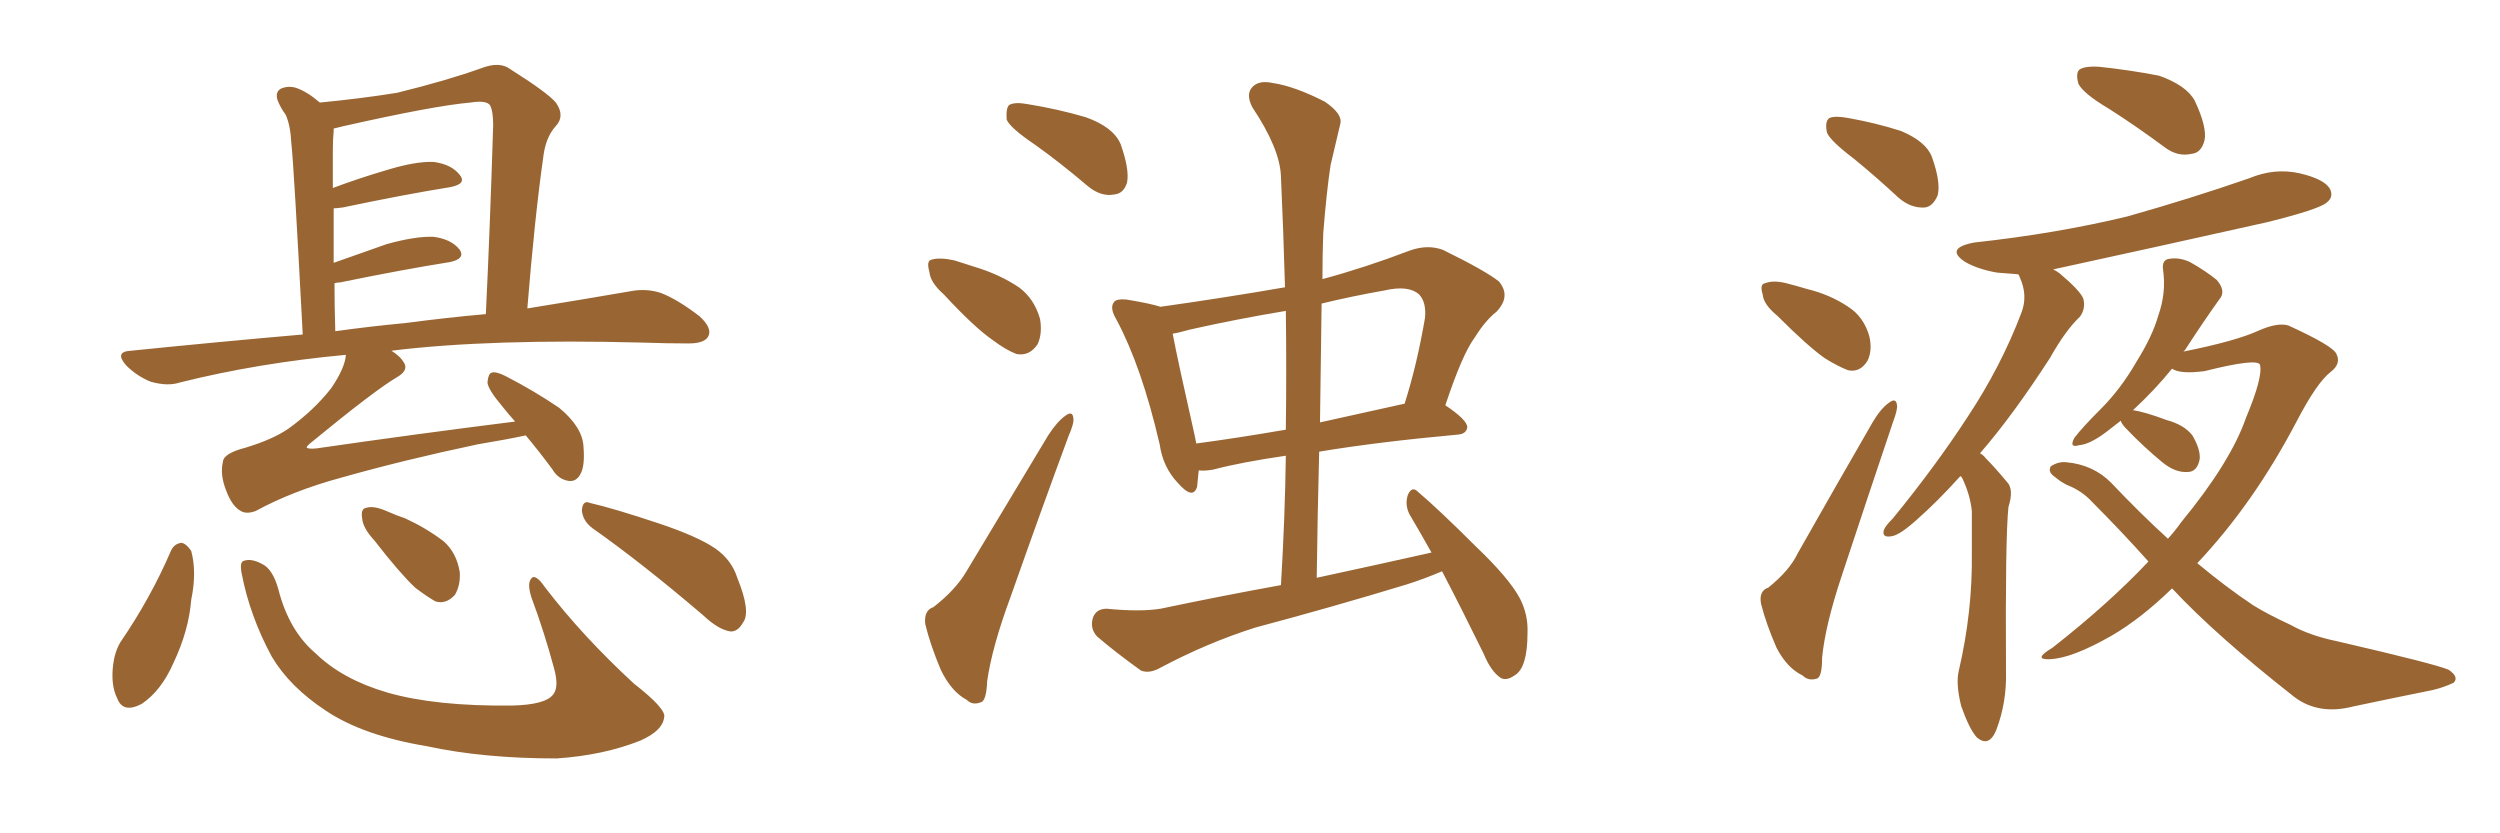 <svg xmlns="http://www.w3.org/2000/svg" xmlns:xlink="http://www.w3.org/1999/xlink" width="450" height="150"><path fill="#996633" padding="10" d="M94.63 78.37L94.63 78.37Q91.26 79.10 85.99 79.98L85.99 79.98Q72.80 82.76 61.38 85.99L61.38 85.99Q52.73 88.33 46.00 91.99L46.00 91.99Q44.38 92.58 43.36 91.99L43.36 91.99Q41.75 91.11 40.72 88.33L40.72 88.33Q39.55 85.40 40.14 83.06L40.14 83.06Q40.28 81.59 44.24 80.57L44.24 80.57Q49.07 79.10 51.86 77.20L51.86 77.20Q56.54 73.83 59.62 69.87L59.62 69.87Q62.11 66.21 62.26 63.87L62.26 63.87Q46.44 65.33 32.37 68.85L32.37 68.85Q30.18 69.58 27.10 68.70L27.10 68.70Q24.61 67.68 22.71 65.77L22.71 65.77Q20.51 63.28 23.58 63.13L23.58 63.13Q39.40 61.52 54.49 60.21L54.49 60.21Q52.88 29.44 52.44 25.78L52.44 25.78Q52.29 22.56 51.42 20.65L51.42 20.65Q50.54 19.48 49.95 18.02L49.95 18.02Q49.51 16.55 50.54 15.97L50.54 15.97Q51.86 15.38 53.32 15.82L53.32 15.82Q55.37 16.55 57.57 18.46L57.57 18.46Q65.19 17.72 71.48 16.70L71.48 16.70Q80.42 14.50 86.57 12.30L86.57 12.30Q89.94 10.99 91.85 12.45L91.85 12.45Q98.58 16.70 100.05 18.46L100.05 18.46Q101.81 20.95 99.90 22.85L99.90 22.85Q98.29 24.76 97.85 27.83L97.85 27.83Q96.24 39.11 94.92 55.52L94.92 55.52Q105.76 53.76 113.38 52.44L113.38 52.44Q116.31 51.86 118.95 52.73L118.95 52.73Q122.02 53.91 125.98 56.98L125.98 56.98Q128.32 59.18 127.44 60.64L127.44 60.64Q126.71 61.82 123.93 61.82L123.93 61.82Q120.12 61.82 115.72 61.67L115.72 61.67Q88.18 60.94 70.46 63.13L70.46 63.13Q72.07 64.16 72.66 65.19L72.66 65.19Q73.68 66.65 71.34 67.97L71.34 67.97Q67.38 70.31 55.96 79.69L55.96 79.69Q55.08 80.42 55.22 80.57L55.22 80.57Q55.52 80.86 56.98 80.71L56.98 80.71Q75.15 78.08 92.72 75.88L92.72 75.88Q91.41 74.41 90.38 73.10L90.38 73.10Q87.89 70.17 87.74 68.85L87.74 68.85Q87.89 67.24 88.48 67.09L88.48 67.09Q89.21 66.80 90.97 67.68L90.97 67.68Q96.09 70.31 100.63 73.39L100.63 73.39Q104.88 76.90 105.03 80.42L105.03 80.42Q105.32 83.94 104.44 85.40L104.44 85.40Q103.71 86.72 102.39 86.57L102.39 86.57Q100.49 86.28 99.46 84.52L99.46 84.52Q96.97 81.15 94.63 78.37ZM72.95 58.15L72.95 58.15Q80.71 57.13 87.45 56.54L87.45 56.54Q88.18 41.60 88.77 22.56L88.77 22.56Q88.77 19.92 88.18 18.90L88.18 18.90Q87.45 18.02 84.67 18.46L84.67 18.46Q78.08 19.04 61.82 22.71L61.82 22.71Q60.64 23.00 60.06 23.14L60.06 23.14Q60.06 23.44 60.06 23.58L60.06 23.58Q59.91 25.05 59.91 27.25L59.91 27.25Q59.91 30.32 59.91 33.84L59.91 33.84Q64.60 32.08 69.58 30.62L69.58 30.62Q74.85 29.00 78.08 29.15L78.08 29.15Q81.30 29.59 82.76 31.49L82.76 31.49Q84.08 33.11 81.01 33.69L81.01 33.69Q72.80 35.01 61.67 37.35L61.67 37.35Q60.50 37.50 60.06 37.50L60.06 37.50Q60.06 42.04 60.06 47.31L60.06 47.31Q64.60 45.70 69.58 43.95L69.58 43.95Q74.85 42.48 78.08 42.63L78.08 42.63Q81.30 43.07 82.76 44.97L82.76 44.97Q83.79 46.58 81.01 47.17L81.01 47.17Q72.66 48.49 61.23 50.83L61.23 50.83Q60.79 50.83 60.21 50.98L60.21 50.98Q60.21 55.08 60.35 59.62L60.35 59.62Q66.65 58.74 72.95 58.15ZM30.76 99.17L30.76 99.17Q31.35 97.85 32.67 97.71L32.67 97.71Q33.54 97.85 34.42 99.17L34.42 99.17Q35.45 102.98 34.42 107.96L34.42 107.96Q33.98 113.53 31.20 119.38L31.20 119.38Q29.00 124.37 25.49 126.71L25.49 126.71Q22.12 128.47 21.09 125.68L21.09 125.68Q19.92 123.34 20.36 119.68L20.36 119.68Q20.65 117.33 21.68 115.58L21.68 115.58Q27.10 107.67 30.76 99.17ZM43.51 103.27L43.51 103.27Q43.07 101.07 43.95 100.93L43.95 100.93Q45.26 100.49 47.17 101.51L47.17 101.51Q49.07 102.39 50.10 106.05L50.10 106.05Q52.00 113.53 56.84 117.63L56.84 117.63Q61.67 122.31 69.73 124.66L69.73 124.66Q78.37 127.15 92.14 127.00L92.14 127.00Q98.29 126.86 99.61 124.95L99.61 124.95Q100.63 123.63 99.76 120.41L99.76 120.41Q98.00 113.82 95.65 107.52L95.65 107.52Q94.92 105.18 95.51 104.30L95.51 104.30Q96.24 102.98 98.14 105.76L98.14 105.76Q104.88 114.55 114.11 123.05L114.11 123.05Q120.12 127.73 119.53 129.20L119.53 129.20Q119.24 131.54 115.28 133.30L115.28 133.30Q108.69 135.94 100.20 136.52L100.20 136.52Q87.01 136.52 76.90 134.33L76.90 134.33Q65.33 132.42 58.59 127.88L58.59 127.88Q52.15 123.63 48.93 118.21L48.93 118.21Q44.97 110.89 43.51 103.27ZM67.38 97.27L67.38 97.27Q65.33 95.07 65.19 93.31L65.19 93.31Q64.89 91.55 65.92 91.41L65.92 91.41Q67.24 90.97 69.58 91.99L69.58 91.99Q71.19 92.72 72.95 93.31L72.95 93.31Q76.76 95.07 79.83 97.41L79.83 97.41Q82.18 99.46 82.76 102.98L82.76 102.98Q82.91 105.32 81.88 107.08L81.88 107.08Q80.27 108.84 78.37 108.25L78.37 108.25Q76.61 107.23 74.71 105.76L74.71 105.76Q71.92 103.13 67.38 97.27ZM106.64 95.07L106.64 95.07L106.64 95.07Q104.88 93.75 104.74 91.85L104.74 91.85Q104.88 89.94 106.20 90.53L106.20 90.53Q110.60 91.55 118.51 94.19L118.51 94.19Q125.54 96.53 128.76 98.73L128.76 98.73Q131.69 100.78 132.71 104.00L132.71 104.00Q135.21 110.16 133.74 112.06L133.74 112.06Q132.86 113.67 131.54 113.67L131.54 113.67Q129.35 113.38 126.56 110.74L126.56 110.74Q115.58 101.37 106.64 95.07ZM186.33 26.07L186.33 26.07Q181.79 23.00 181.20 21.53L181.20 21.53Q181.05 19.48 181.64 18.90L181.64 18.90Q182.67 18.31 185.01 18.75L185.01 18.75Q190.43 19.63 195.41 21.09L195.41 21.09Q200.39 22.85 201.71 25.93L201.71 25.93Q203.32 30.47 202.88 32.81L202.88 32.81Q202.29 34.86 200.54 35.01L200.54 35.01Q198.19 35.45 195.85 33.54L195.85 33.54Q190.87 29.30 186.33 26.07ZM169.92 53.03L169.92 53.03Q167.43 50.83 167.29 48.93L167.29 48.93Q166.70 46.88 167.72 46.73L167.72 46.73Q169.19 46.29 171.83 46.88L171.83 46.88Q173.58 47.46 175.49 48.05L175.49 48.05Q179.88 49.37 183.40 51.71L183.40 51.71Q186.18 53.76 187.21 57.42L187.21 57.42Q187.65 60.06 186.77 61.96L186.77 61.96Q185.30 64.16 182.96 63.72L182.96 63.72Q181.05 62.99 178.71 61.23L178.71 61.23Q175.34 58.89 169.92 53.03ZM168.02 109.28L168.02 109.28Q171.97 106.20 173.88 102.98L173.88 102.98Q180.76 91.55 188.67 78.37L188.67 78.37Q190.28 75.88 191.75 74.85L191.75 74.85Q193.07 73.83 193.21 75.29L193.21 75.29Q193.36 76.17 192.33 78.52L192.33 78.52Q187.35 91.99 181.93 107.37L181.93 107.37Q178.56 116.46 177.69 122.61L177.69 122.61Q177.54 126.27 176.51 126.42L176.51 126.42Q175.05 127.00 174.02 125.98L174.02 125.98Q171.24 124.51 169.34 120.56L169.34 120.56Q167.43 116.02 166.55 112.35L166.55 112.35Q166.26 109.86 168.02 109.28ZM259.57 102.83L259.57 102.83Q256.49 104.15 253.27 105.18L253.27 105.18Q239.79 109.28 226.03 112.94L226.03 112.94Q217.24 115.72 208.74 120.26L208.74 120.26Q206.84 121.29 205.37 120.70L205.37 120.70Q200.68 117.33 197.46 114.55L197.46 114.55Q196.14 113.09 196.73 111.18L196.73 111.18Q197.31 109.57 199.22 109.57L199.22 109.57Q205.22 110.16 208.89 109.57L208.89 109.57Q220.02 107.23 230.57 105.32L230.57 105.32Q231.30 93.16 231.45 82.03L231.45 82.03Q223.39 83.20 218.41 84.52L218.41 84.52Q216.80 84.81 215.77 84.67L215.77 84.67Q215.63 86.28 215.48 87.60L215.48 87.60Q214.75 90.09 211.96 86.87L211.96 86.87Q209.33 84.08 208.74 79.98L208.74 79.98Q205.52 66.06 200.98 57.57L200.98 57.57Q199.66 55.37 200.54 54.35L200.54 54.35Q200.98 53.76 202.73 53.91L202.73 53.91Q207.13 54.64 208.89 55.22L208.89 55.22Q220.31 53.61 231.30 51.71L231.30 51.71Q231.01 41.46 230.57 31.79L230.57 31.79Q230.42 26.81 225.44 19.34L225.44 19.34Q224.27 17.14 225.29 15.82L225.29 15.82Q226.46 14.36 229.10 14.94L229.10 14.94Q233.06 15.53 238.48 18.31L238.48 18.31Q241.70 20.51 241.26 22.27L241.26 22.27Q240.53 25.34 239.50 29.74L239.50 29.74Q238.77 34.57 238.18 42.04L238.18 42.04Q238.04 46.14 238.04 50.24L238.04 50.24Q245.65 48.19 253.71 45.12L253.71 45.12Q256.93 43.95 259.72 44.97L259.72 44.97Q267.48 48.78 269.82 50.68L269.82 50.68Q272.02 53.32 269.38 56.10L269.38 56.10Q267.33 57.71 265.43 60.79L265.43 60.79Q263.23 63.72 260.16 72.95L260.16 72.95Q264.11 75.59 264.11 76.90L264.11 76.90Q263.96 78.08 262.50 78.22L262.50 78.22Q248.00 79.54 237.45 81.30L237.45 81.30Q237.16 92.43 237.01 104.00L237.01 104.00Q247.85 101.66 257.67 99.46L257.67 99.46Q255.62 95.80 253.71 92.58L253.71 92.58Q252.83 90.82 253.42 89.06L253.42 89.06Q254.15 87.45 255.18 88.48L255.18 88.48Q258.98 91.70 265.58 98.29L265.58 98.29Q271.73 104.15 273.63 107.81L273.63 107.81Q275.10 110.74 274.95 113.96L274.95 113.96Q274.95 120.26 272.61 121.58L272.61 121.58Q271.14 122.61 270.12 122.02L270.12 122.02Q268.36 120.85 267.04 117.63L267.04 117.63Q263.09 109.57 259.57 102.83ZM231.45 77.34L231.45 77.34Q231.59 66.21 231.45 55.96L231.45 55.96Q222.66 57.42 214.16 59.33L214.16 59.33Q212.11 59.91 211.08 60.06L211.08 60.06Q211.96 64.75 215.04 78.37L215.04 78.37Q215.19 79.25 215.33 79.83L215.33 79.83Q222.95 78.81 231.45 77.34ZM237.89 54.64L237.89 54.64L237.89 54.64Q237.74 65.04 237.60 76.03L237.60 76.03Q244.92 74.41 252.83 72.66L252.83 72.66Q255.03 65.77 256.49 57.28L256.49 57.28Q256.79 54.49 255.47 53.03L255.47 53.03Q253.56 51.27 249.17 52.29L249.17 52.29Q243.31 53.32 237.89 54.64ZM333.69 28.56L333.69 28.56Q329.44 25.34 328.86 23.88L328.86 23.88Q328.42 21.83 329.30 21.24L329.30 21.24Q330.32 20.80 332.67 21.24L332.67 21.24Q337.65 22.12 342.19 23.58L342.19 23.58Q346.73 25.49 347.75 28.27L347.75 28.27Q349.37 32.81 348.78 35.16L348.78 35.16Q347.90 37.21 346.44 37.35L346.44 37.35Q343.95 37.50 341.75 35.60L341.75 35.60Q337.65 31.79 333.69 28.56ZM319.92 56.84L319.92 56.84Q317.43 54.79 317.29 53.03L317.29 53.03Q316.70 51.12 317.72 50.98L317.72 50.98Q319.19 50.39 321.53 50.98L321.53 50.98Q323.29 51.42 325.20 52.00L325.20 52.00Q329.44 53.03 332.67 55.22L332.67 55.22Q335.45 56.98 336.47 60.50L336.47 60.50Q337.06 62.99 336.18 64.89L336.18 64.89Q334.86 67.09 332.67 66.65L332.67 66.65Q330.76 65.92 328.42 64.45L328.42 64.45Q325.34 62.26 319.92 56.84ZM318.31 105.76L318.31 105.76Q322.12 102.69 323.58 99.61L323.58 99.61Q329.88 88.48 337.06 76.03L337.06 76.03Q338.53 73.54 339.99 72.51L339.99 72.51Q341.31 71.48 341.46 72.95L341.46 72.95Q341.60 73.68 340.72 76.03L340.72 76.03Q336.33 89.06 331.49 103.71L331.49 103.71Q328.56 112.50 327.98 118.36L327.98 118.36Q327.98 122.02 326.95 122.17L326.95 122.17Q325.49 122.61 324.46 121.58L324.46 121.58Q321.68 120.26 319.78 116.60L319.78 116.60Q317.87 112.21 316.99 108.69L316.99 108.69Q316.55 106.35 318.31 105.76ZM379.69 19.63L379.69 19.63Q375 16.85 374.12 15.09L374.12 15.09Q373.54 13.04 374.41 12.45L374.41 12.45Q375.44 11.87 377.78 12.01L377.78 12.01Q383.35 12.60 388.62 13.62L388.62 13.62Q393.60 15.38 395.07 18.16L395.07 18.16Q397.27 22.85 396.83 25.20L396.83 25.20Q396.24 27.54 394.48 27.69L394.48 27.69Q391.99 28.27 389.65 26.51L389.65 26.51Q384.52 22.71 379.69 19.63ZM352.88 85.69L352.88 85.69Q348.63 90.38 345.12 93.46L345.12 93.46Q341.89 96.39 340.43 96.53L340.43 96.53Q338.67 96.83 339.11 95.36L339.11 95.36Q339.40 94.63 340.72 93.31L340.72 93.31Q348.49 83.79 354.20 75L354.20 75Q360.21 65.92 363.87 56.25L363.87 56.25Q365.04 53.17 363.57 49.95L363.57 49.95Q363.43 49.51 363.28 49.37L363.28 49.37Q361.23 49.22 359.47 49.07L359.47 49.07Q356.10 48.49 353.76 47.17L353.76 47.17Q349.95 44.68 355.37 43.65L355.37 43.65Q370.17 42.04 382.91 38.96L382.91 38.96Q394.34 35.74 404.88 32.08L404.88 32.08Q409.42 30.18 413.96 31.20L413.96 31.20Q418.36 32.23 419.38 33.98L419.38 33.98Q420.12 35.45 418.80 36.47L418.80 36.47Q417.48 37.65 408.11 39.99L408.11 39.99Q388.48 44.38 369.58 48.49L369.58 48.49Q370.17 48.78 370.75 49.22L370.75 49.22Q374.41 52.29 375 53.76L375 53.76Q375.44 55.52 374.41 56.98L374.41 56.98Q371.78 59.47 368.99 64.45L368.99 64.45Q362.26 74.85 356.40 81.59L356.40 81.59Q356.98 81.88 357.42 82.47L357.42 82.47Q359.03 84.08 361.23 86.72L361.23 86.72Q362.55 88.04 361.52 91.26L361.52 91.26Q360.94 96.68 361.08 120.85L361.08 120.85Q361.23 126.42 359.33 131.40L359.33 131.40Q358.01 134.62 355.81 132.71L355.81 132.71Q354.49 131.25 353.03 127.15L353.03 127.15Q352.00 123.05 352.59 120.70L352.59 120.70Q355.08 110.01 354.93 99.46L354.93 99.46Q354.93 95.95 354.93 91.99L354.93 91.99Q354.64 89.06 353.17 85.99L353.17 85.99Q353.03 85.84 352.88 85.69ZM390.97 105.91L390.97 105.91L390.97 105.91Q385.40 111.33 380.13 114.40L380.13 114.40Q372.95 118.51 368.99 118.65L368.99 118.65Q365.77 118.80 369.43 116.60L369.43 116.60Q379.54 108.69 386.72 101.07L386.72 101.07Q381.88 95.65 376.46 90.23L376.46 90.23Q374.71 88.33 372.07 87.30L372.07 87.30Q370.90 86.72 369.87 85.84L369.87 85.84Q368.55 84.96 369.14 83.94L369.14 83.94Q370.46 83.06 371.92 83.20L371.92 83.20Q376.76 83.64 379.98 86.87L379.98 86.87Q385.25 92.43 390.23 96.97L390.23 96.97Q391.55 95.51 392.58 94.04L392.58 94.04Q401.51 83.20 404.30 75.15L404.30 75.15Q407.37 67.82 406.79 65.63L406.79 65.63Q406.20 64.45 396.83 66.80L396.83 66.80Q392.43 67.38 390.97 66.36L390.97 66.36Q387.89 70.17 383.94 73.83L383.94 73.83Q385.99 74.12 389.94 75.59L389.94 75.59Q393.16 76.46 394.63 78.37L394.63 78.37Q396.09 80.86 395.95 82.62L395.95 82.62Q395.51 84.96 393.75 84.96L393.75 84.96Q391.55 85.11 389.21 83.20L389.21 83.20Q385.84 80.42 382.76 77.20L382.76 77.20Q381.88 76.32 381.74 75.73L381.74 75.73Q380.42 76.76 379.10 77.78L379.10 77.78Q376.17 79.98 374.27 80.13L374.27 80.13Q372.36 80.71 373.39 78.81L373.39 78.81Q374.85 76.90 378.08 73.68L378.08 73.68Q381.74 70.02 384.52 65.19L384.52 65.19Q387.45 60.50 388.48 56.84L388.48 56.84Q389.94 52.73 389.36 48.63L389.36 48.63Q389.06 46.73 390.53 46.58L390.53 46.58Q392.29 46.29 394.19 47.17L394.19 47.17Q396.83 48.63 399.02 50.39L399.02 50.39Q400.78 52.44 399.46 53.91L399.46 53.91Q396.53 58.01 393.31 62.99L393.31 62.99Q393.16 63.13 393.02 63.28L393.02 63.28Q402.54 61.38 406.64 59.47L406.64 59.47Q410.01 58.01 411.91 58.59L411.91 58.59Q419.97 62.26 420.56 63.72L420.56 63.72Q421.44 65.48 419.53 66.94L419.53 66.94Q417.04 68.85 413.38 75.88L413.38 75.88Q405.62 90.67 395.51 101.37L395.51 101.37Q400.78 105.76 405.62 108.98L405.62 108.98Q408.25 110.60 412.35 112.50L412.35 112.50Q415.72 114.40 420.70 115.43L420.70 115.43Q438.43 119.53 440.77 120.56L440.77 120.56Q442.68 121.88 441.65 122.90L441.65 122.90Q439.75 123.78 437.84 124.22L437.84 124.22Q431.98 125.39 423.63 127.15L423.63 127.15Q417.48 128.76 413.09 125.54L413.09 125.54Q398.88 114.40 390.97 105.91Z"/></svg>